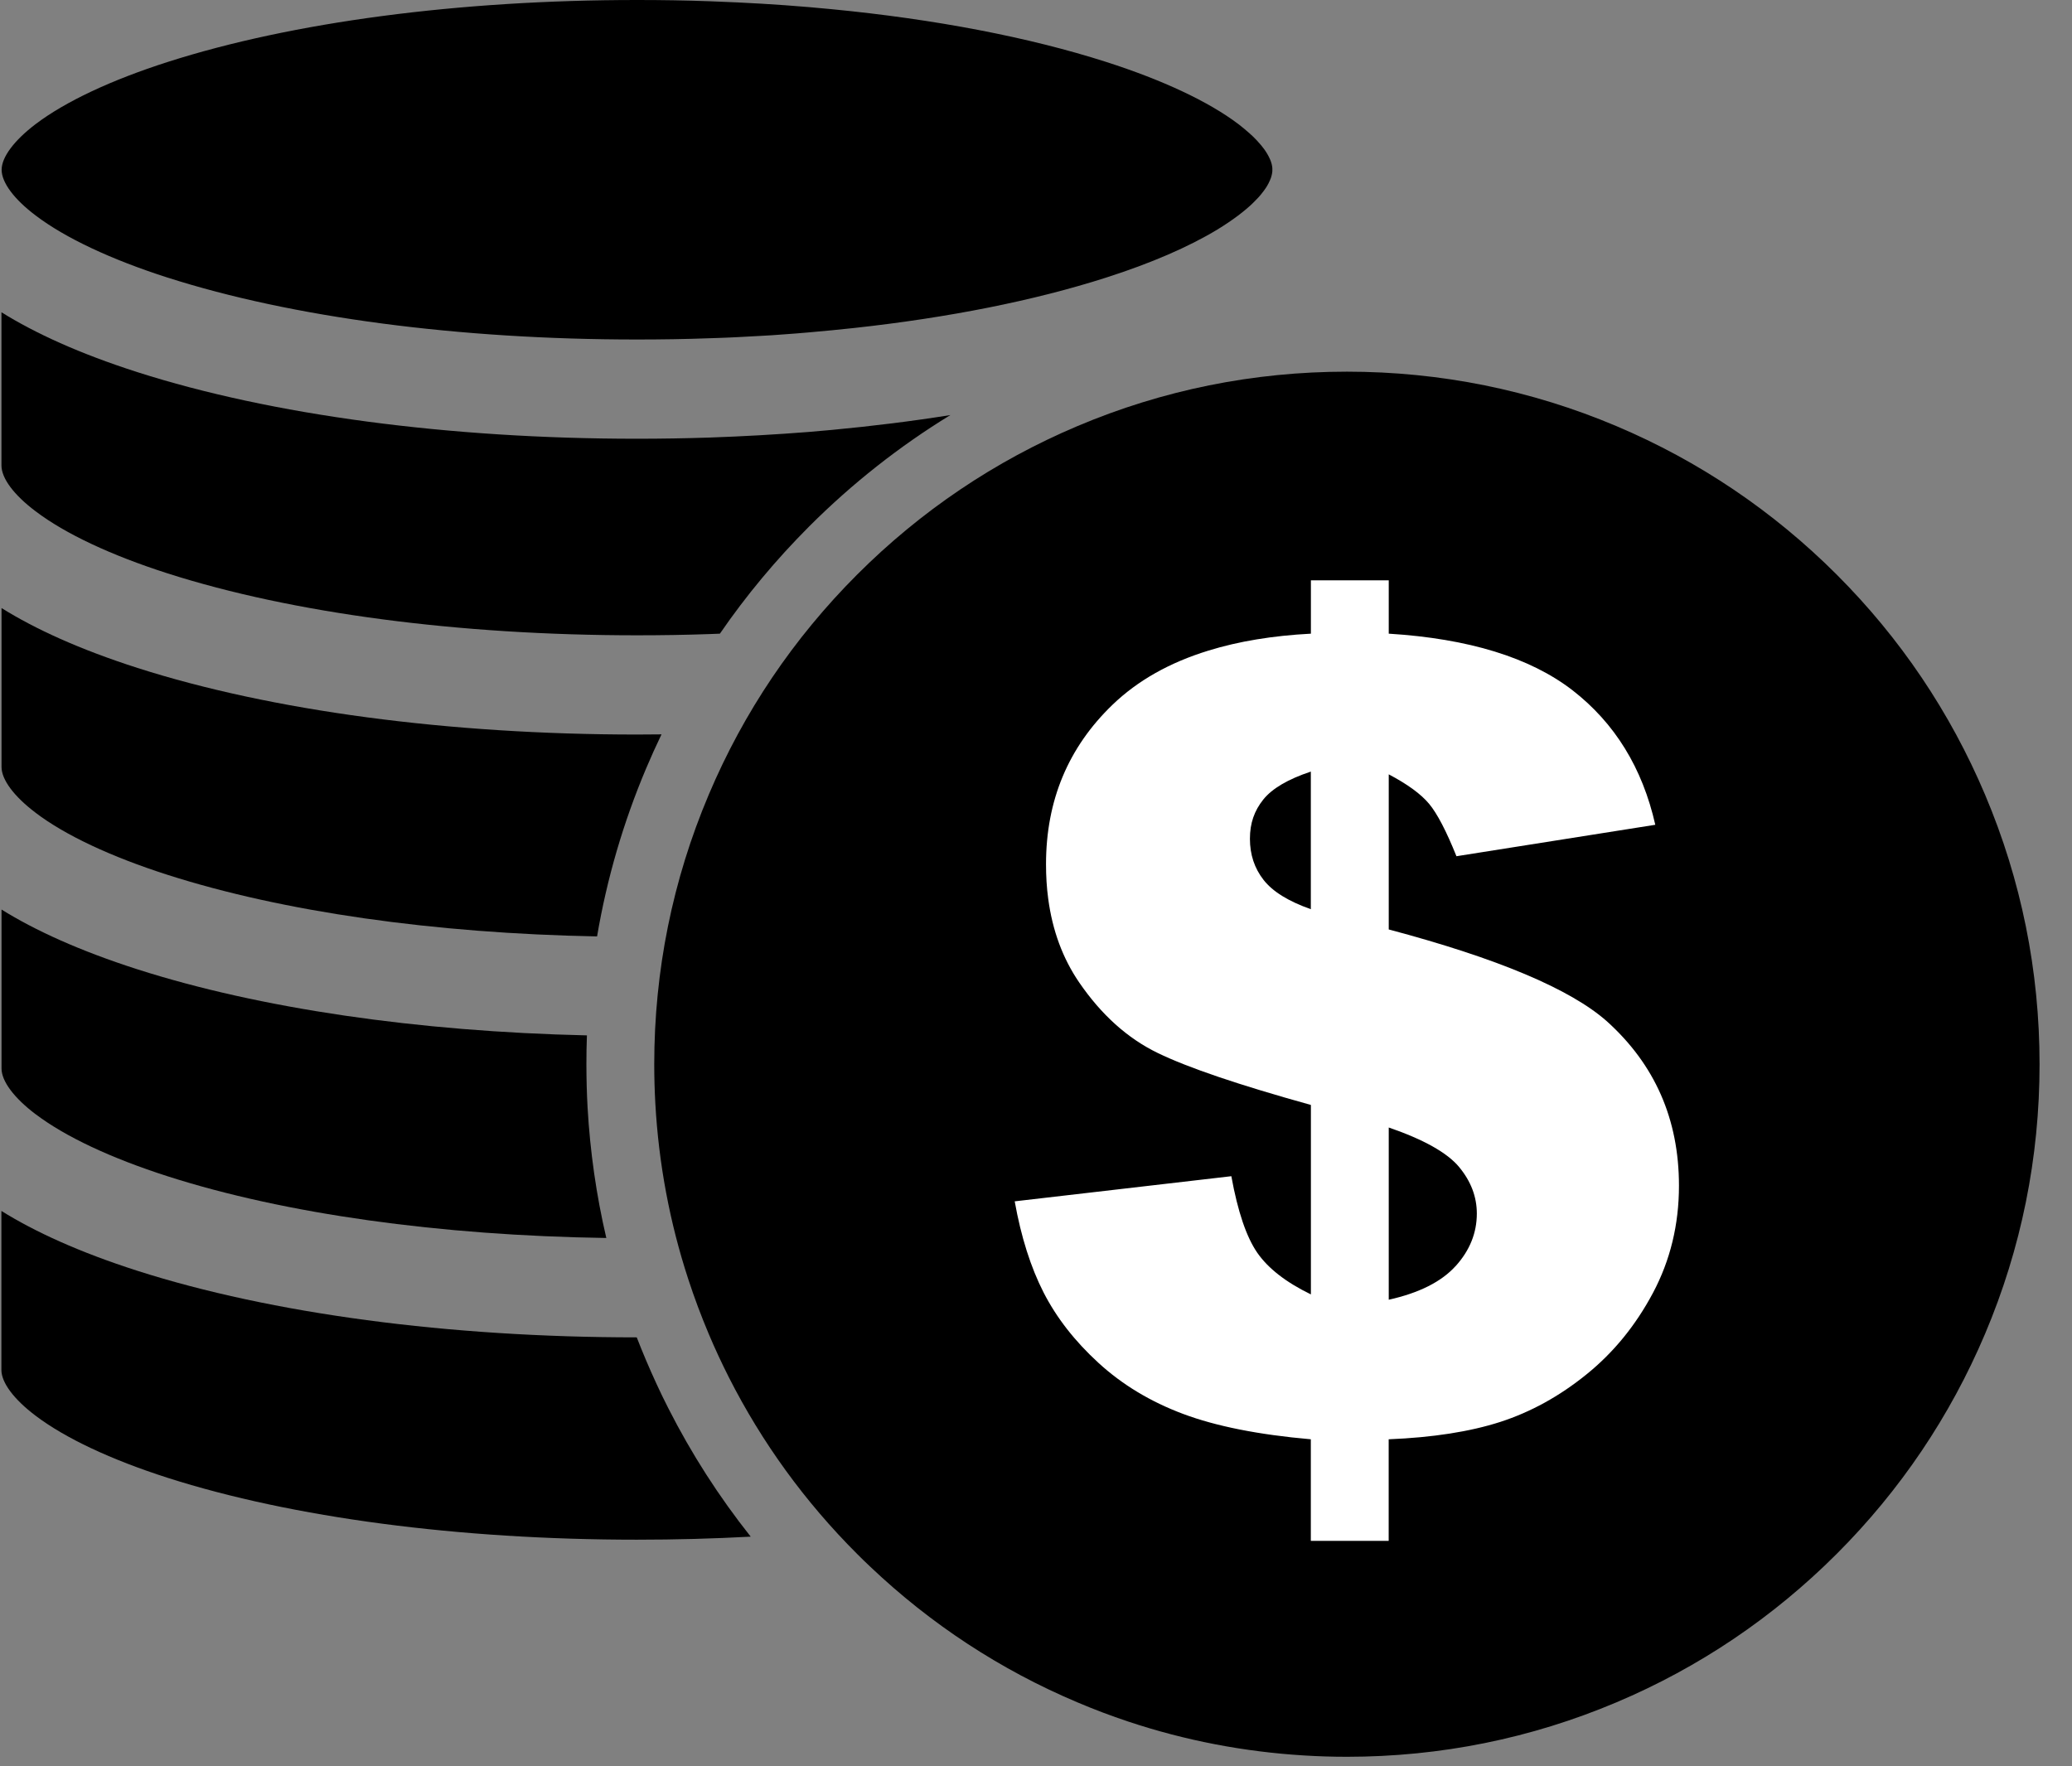<svg xmlns="http://www.w3.org/2000/svg" width="61" height="52" viewBox="0 0 61 52" fill="none">
  <rect x="0" y="0" width="61" height="52" fill="#808080" stroke="none"/>
  <g clip-path="url(#clip0_1_4422)">
    <path d="M4.934 8.173C8.603 9.348 13.508 9.996 18.748 9.996C19.468 9.996 20.18 9.985 20.886 9.959C20.975 9.957 21.065 9.953 21.155 9.95C21.235 9.948 21.316 9.943 21.396 9.941C21.497 9.936 21.601 9.932 21.702 9.927C21.943 9.916 22.182 9.902 22.421 9.888C22.513 9.884 22.605 9.877 22.699 9.872C22.722 9.872 22.748 9.87 22.771 9.867C22.879 9.861 22.984 9.854 23.09 9.844C23.212 9.835 23.331 9.826 23.451 9.817C23.57 9.808 23.69 9.799 23.809 9.787C24.262 9.748 24.713 9.704 25.154 9.656C27.922 9.353 30.448 8.852 32.565 8.173C33.884 7.751 34.999 7.268 35.84 6.758C36.063 6.622 36.267 6.484 36.451 6.346C36.529 6.286 36.605 6.227 36.676 6.167C36.693 6.153 36.709 6.139 36.725 6.125C36.78 6.08 36.831 6.031 36.879 5.985C36.89 5.976 36.899 5.965 36.909 5.955C36.943 5.923 36.975 5.889 37.005 5.857C37.019 5.843 37.033 5.827 37.047 5.813C37.06 5.799 37.072 5.783 37.086 5.769C37.099 5.755 37.111 5.739 37.122 5.726C37.134 5.712 37.145 5.698 37.157 5.682C37.175 5.657 37.194 5.634 37.212 5.611C37.219 5.601 37.224 5.595 37.23 5.585C37.237 5.576 37.244 5.565 37.251 5.555C37.256 5.549 37.26 5.542 37.265 5.535C37.27 5.528 37.274 5.521 37.279 5.514C37.283 5.507 37.288 5.503 37.29 5.496C37.295 5.489 37.299 5.48 37.304 5.473C37.309 5.466 37.313 5.459 37.316 5.452C37.32 5.445 37.325 5.438 37.327 5.431C37.334 5.418 37.341 5.404 37.35 5.39C37.352 5.383 37.357 5.376 37.359 5.369C37.364 5.362 37.366 5.356 37.368 5.349C37.373 5.339 37.377 5.33 37.382 5.321C37.389 5.305 37.396 5.287 37.403 5.27C37.403 5.266 37.407 5.259 37.41 5.254C37.412 5.245 37.417 5.238 37.419 5.229C37.421 5.22 37.423 5.213 37.426 5.204C37.43 5.188 37.435 5.169 37.44 5.153C37.44 5.146 37.444 5.139 37.444 5.133C37.447 5.123 37.449 5.116 37.449 5.107C37.449 5.098 37.451 5.091 37.453 5.082C37.453 5.068 37.456 5.057 37.458 5.043C37.458 5.031 37.458 5.02 37.458 5.011V4.985C37.458 4.985 37.458 4.967 37.458 4.958C37.458 4.949 37.458 4.939 37.456 4.93C37.456 4.919 37.453 4.905 37.451 4.894C37.451 4.887 37.449 4.88 37.447 4.873C37.447 4.861 37.442 4.85 37.44 4.838C37.44 4.831 37.437 4.825 37.435 4.818C37.428 4.792 37.419 4.765 37.41 4.739C37.407 4.733 37.405 4.723 37.401 4.717C37.396 4.707 37.394 4.698 37.389 4.689C37.38 4.668 37.371 4.65 37.361 4.629C37.357 4.618 37.35 4.606 37.345 4.597C37.322 4.553 37.295 4.507 37.265 4.461C37.258 4.45 37.249 4.438 37.242 4.427C37.233 4.415 37.226 4.404 37.217 4.392C37.207 4.381 37.2 4.369 37.191 4.358C37.182 4.346 37.173 4.335 37.164 4.323C37.155 4.312 37.145 4.3 37.136 4.287C37.132 4.28 37.125 4.273 37.118 4.266C37.113 4.259 37.106 4.252 37.102 4.248C37.074 4.213 37.042 4.179 37.01 4.144C37.001 4.135 36.991 4.124 36.982 4.114C36.922 4.052 36.858 3.988 36.787 3.926C36.686 3.836 36.575 3.744 36.456 3.652C35.585 2.993 34.24 2.361 32.571 1.825C30.284 1.092 27.519 0.565 24.49 0.271C24.267 0.251 24.042 0.23 23.814 0.209C22.895 0.131 21.952 0.076 20.994 0.041C20.959 0.041 20.927 0.039 20.893 0.037C20.187 0.011 19.474 0 18.755 0C13.517 0 8.61 0.648 4.941 1.823C3.27 2.358 1.928 2.99 1.054 3.65C0.415 4.135 0.048 4.627 0.048 4.999C0.048 5.372 0.413 5.866 1.054 6.348C1.925 7.008 3.27 7.64 4.941 8.176L4.934 8.173Z" fill="black"/>
    <path d="M54.072 16.917C52.2 15.046 50.019 13.575 47.59 12.547C45.075 11.483 42.404 10.943 39.653 10.943C36.902 10.943 34.231 11.483 31.716 12.547C29.287 13.575 27.108 15.044 25.235 16.917C23.364 18.788 21.892 20.969 20.865 23.399C19.801 25.913 19.261 28.584 19.261 31.335C19.261 31.721 19.272 32.103 19.293 32.487C19.392 34.259 19.716 35.994 20.265 37.67C20.442 38.212 20.642 38.746 20.865 39.274C21.049 39.711 21.249 40.139 21.46 40.557C22.433 42.474 23.697 44.218 25.235 45.754C25.361 45.88 25.49 46.007 25.621 46.129C27.404 47.822 29.452 49.165 31.716 50.121C32.208 50.33 32.707 50.519 33.213 50.687C34.886 51.245 36.619 51.578 38.389 51.686C38.809 51.712 39.23 51.725 39.653 51.725C42.404 51.725 45.075 51.185 47.59 50.121C50.019 49.094 52.198 47.625 54.072 45.752C55.943 43.881 57.413 41.699 58.441 39.272C59.505 36.758 60.045 34.087 60.045 31.335C60.045 28.584 59.505 25.913 58.441 23.399C57.413 20.969 55.945 18.79 54.072 16.917Z" fill="black"/>
    <path d="M1.05 23.932C1.921 24.592 3.266 25.224 4.937 25.759C8.329 26.846 12.781 27.481 17.578 27.571C17.866 25.874 18.348 24.219 19.024 22.62C19.167 22.282 19.316 21.951 19.475 21.622C19.233 21.624 18.992 21.627 18.751 21.627C13.218 21.627 7.996 20.93 4.047 19.666C2.342 19.119 1.036 18.521 0.045 17.903V22.583C0.045 22.955 0.411 23.449 1.052 23.932H1.05Z" fill="black"/>
    <path d="M1.05 15.055C1.921 15.715 3.265 16.347 4.936 16.883C8.605 18.057 13.51 18.705 18.75 18.705C19.47 18.705 20.182 18.694 20.888 18.669C20.989 18.666 21.093 18.662 21.194 18.657C21.966 17.533 22.844 16.48 23.821 15.501C25.085 14.237 26.476 13.141 27.979 12.221C26.86 12.4 25.692 12.545 24.49 12.658C24.265 12.679 24.037 12.699 23.807 12.718C22.851 12.793 21.876 12.849 20.886 12.883C20.18 12.906 19.468 12.918 18.748 12.918C13.216 12.918 7.993 12.221 4.045 10.957C2.339 10.41 1.034 9.812 0.043 9.194V13.706C0.043 14.081 0.408 14.573 1.05 15.055Z" fill="black"/>
    <path d="M22.099 45.241C21.166 44.065 20.355 42.803 19.674 41.46C19.44 41.001 19.224 40.529 19.02 40.051C18.925 39.826 18.833 39.601 18.746 39.376C13.213 39.376 7.991 38.679 4.042 37.415C2.337 36.868 1.031 36.27 0.041 35.654V40.334C0.041 40.709 0.409 41.201 1.048 41.683C1.919 42.343 3.263 42.975 4.934 43.511C8.603 44.685 13.508 45.333 18.748 45.333C19.884 45.333 21.005 45.303 22.099 45.244V45.241Z" fill="black"/>
    <path d="M1.05 32.806C1.921 33.466 3.266 34.098 4.937 34.634C8.394 35.742 12.951 36.378 17.85 36.45C17.555 35.19 17.372 33.903 17.298 32.6C17.275 32.181 17.264 31.758 17.264 31.335C17.264 31.05 17.268 30.768 17.279 30.485C12.296 30.372 7.644 29.692 4.047 28.54C2.342 27.993 1.036 27.396 0.045 26.78V31.459C0.045 31.834 0.413 32.326 1.052 32.809L1.05 32.806Z" fill="black"/>
    <path d="M47.303 30.067C46.231 29.12 44.092 28.218 40.885 27.366V22.799C41.439 23.091 41.834 23.38 42.074 23.668C42.312 23.955 42.581 24.47 42.878 25.21L48.732 24.284C48.353 22.608 47.539 21.289 46.294 20.323C45.045 19.36 43.243 18.804 40.885 18.657V17.087H38.593V18.657C37.467 18.716 36.461 18.882 35.576 19.156C34.433 19.507 33.493 20.038 32.755 20.748C31.448 22.006 30.795 23.571 30.795 25.444C30.795 25.796 30.815 26.134 30.859 26.458C30.983 27.396 31.287 28.218 31.772 28.927C32.424 29.878 33.192 30.57 34.082 31.002C34.969 31.434 36.474 31.944 38.593 32.533V38.111C37.86 37.755 37.334 37.346 37.014 36.884C36.695 36.422 36.44 35.673 36.251 34.631L29.873 35.371C30.061 36.422 30.346 37.316 30.724 38.056C31.103 38.796 31.641 39.488 32.339 40.127C33.038 40.768 33.868 41.269 34.831 41.63C35.794 41.991 37.047 42.242 38.591 42.377V45.368H40.883V42.377C42.179 42.324 43.273 42.154 44.17 41.865C45.064 41.575 45.91 41.111 46.705 40.467C47.5 39.826 48.153 39.026 48.663 38.068C49.173 37.109 49.429 36.056 49.429 34.91C49.429 32.951 48.718 31.338 47.3 30.064L47.303 30.067ZM38.593 26.77C37.934 26.538 37.47 26.253 37.201 25.909C36.932 25.566 36.798 25.162 36.798 24.697C36.798 24.233 36.929 23.87 37.191 23.541C37.453 23.215 37.92 22.941 38.591 22.718V26.768L38.593 26.77ZM42.853 37.277C42.437 37.737 41.782 38.068 40.885 38.268V33.197C41.919 33.553 42.609 33.942 42.956 34.36C43.303 34.779 43.478 35.234 43.478 35.732C43.478 36.302 43.269 36.819 42.853 37.279V37.277Z" fill="white"/>
  </g>
  <defs>
    <clipPath id="clip0_1_4422">
      <rect width="60" height="51.725" fill="white" transform="translate(0.043)"/>
    </clipPath>
  </defs>
</svg>